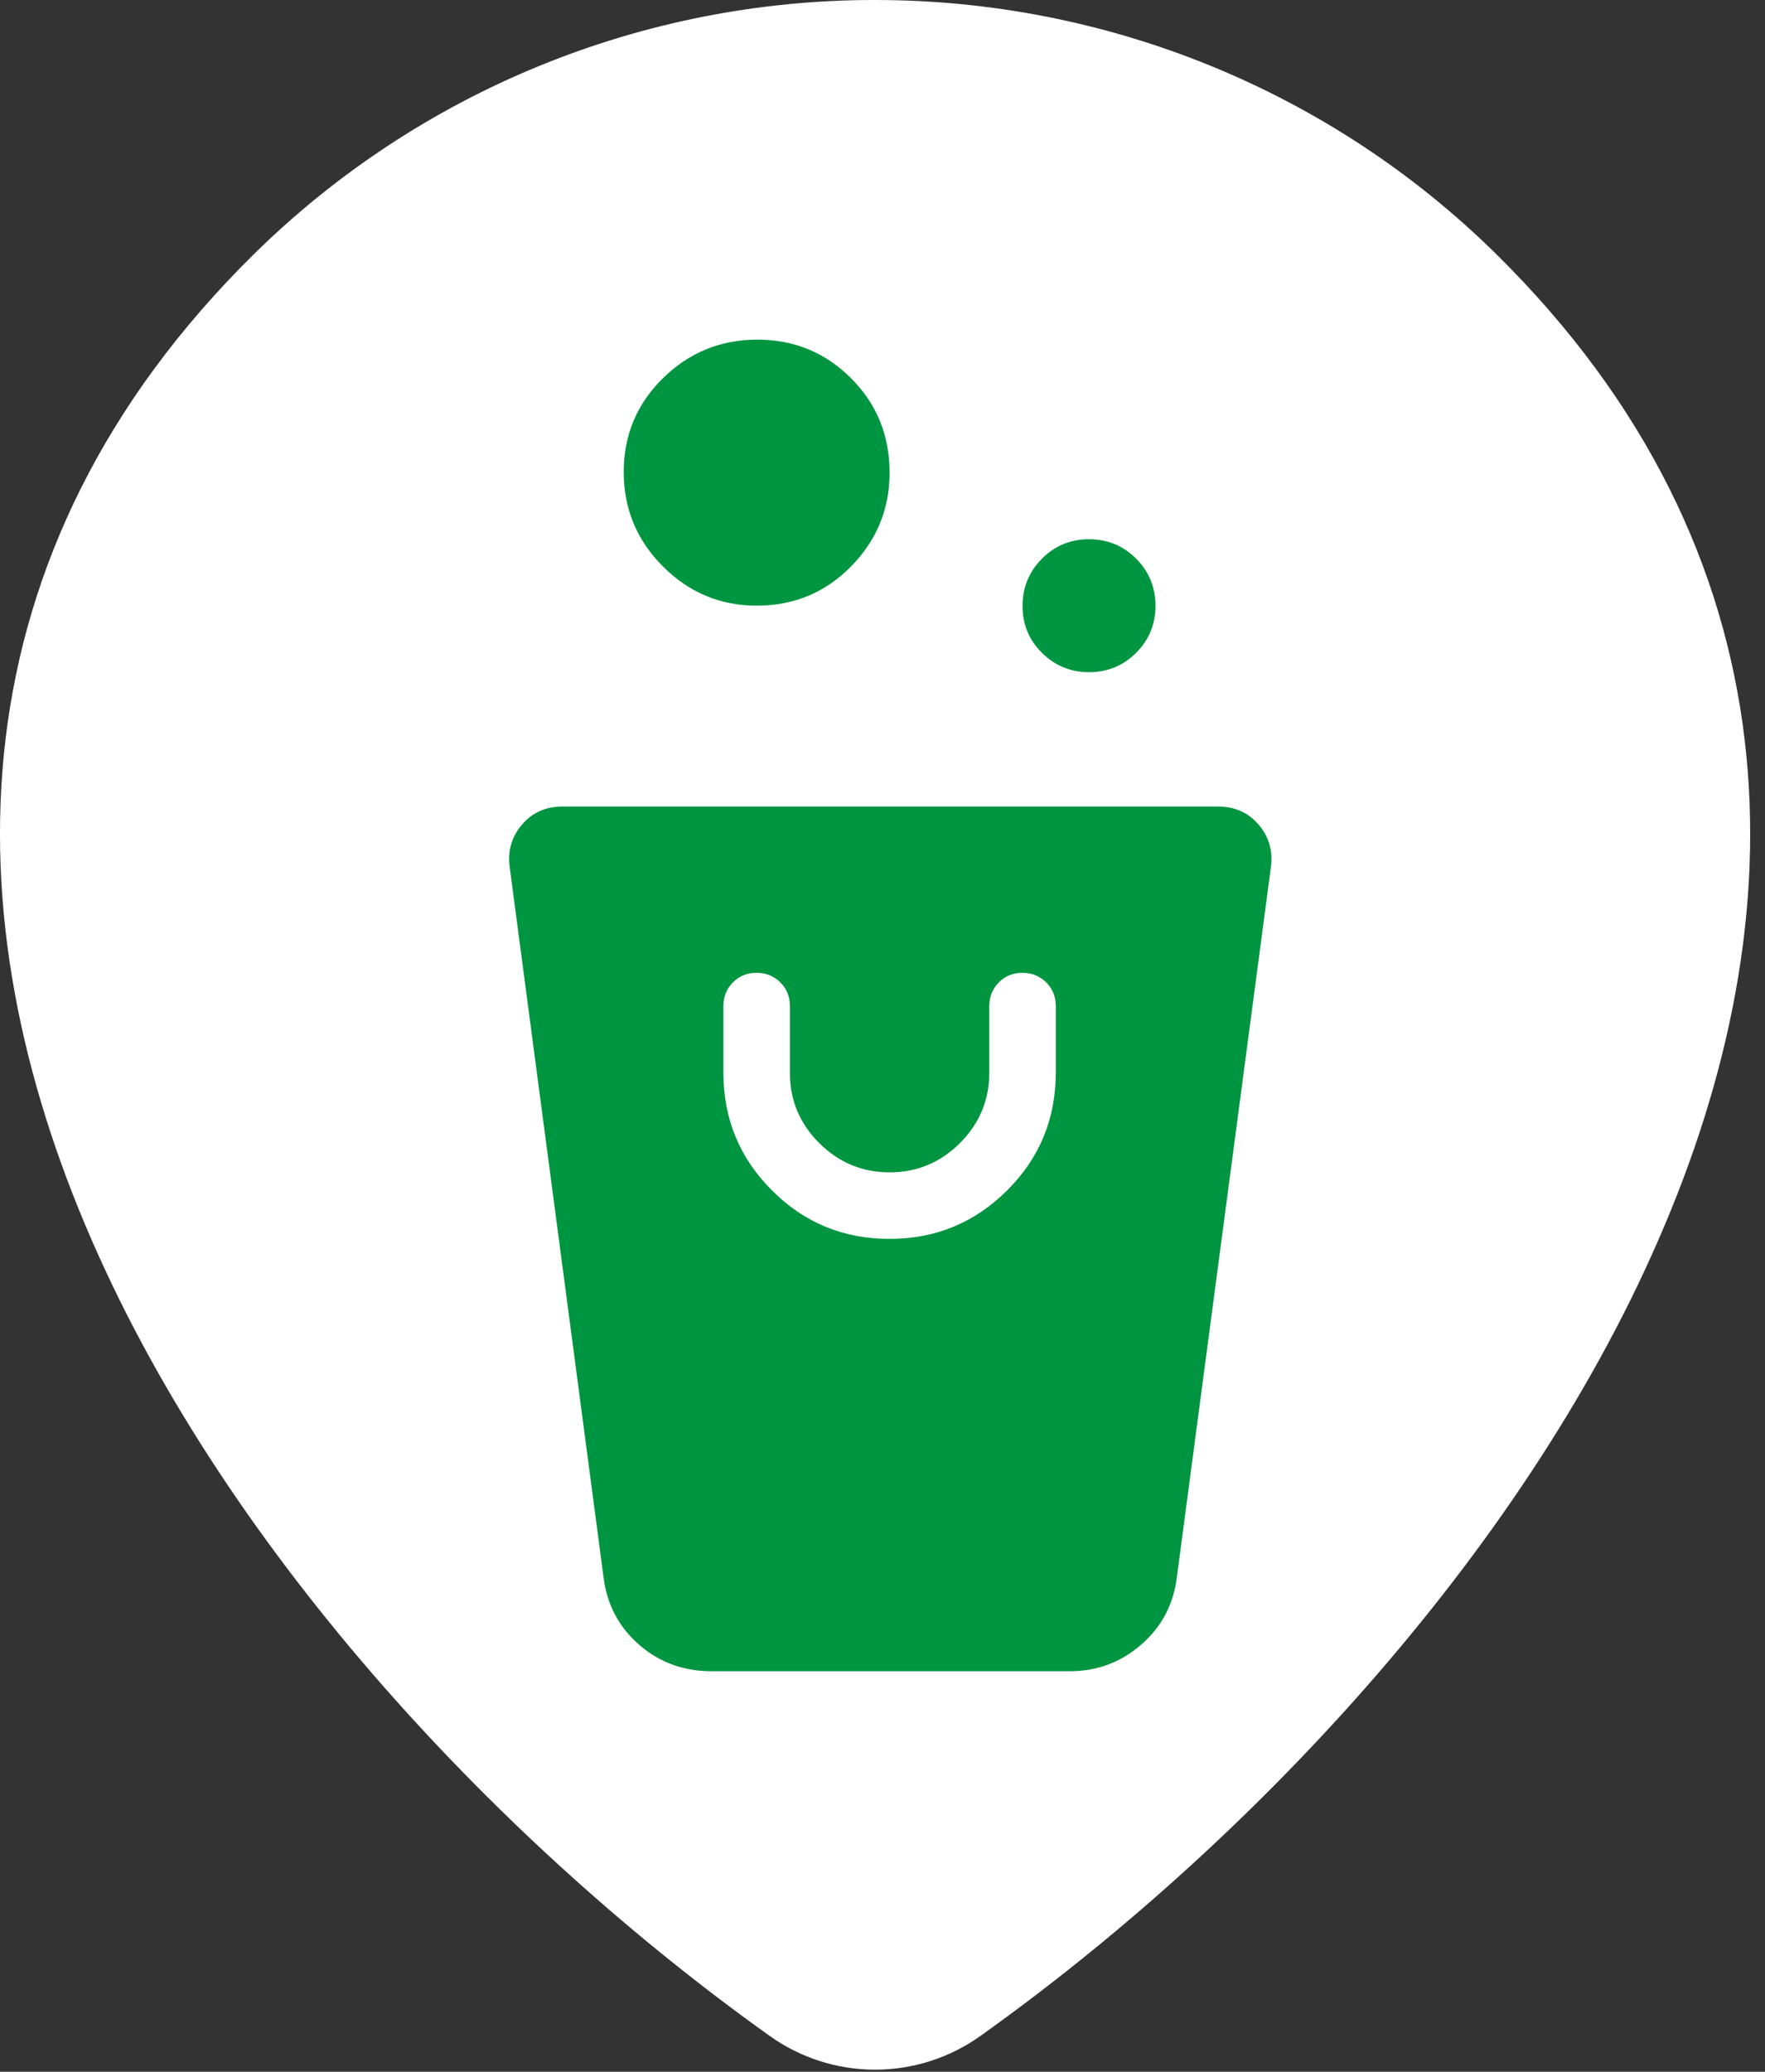 <svg width="52" height="61" viewBox="0 0 52 61" fill="none" xmlns="http://www.w3.org/2000/svg">
<rect x="0" y="0" width="52" height="61" fill="#333333" stroke="none"/>
<path d="M7.469 7.494C12.35 2.686 18.929 -0.006 25.781 1.14056e-05C32.644 1.14056e-05 39.231 2.691 44.094 7.494C48.497 11.838 50.79 16.7 51.397 21.75C52 26.756 50.922 31.781 48.865 36.494C44.784 45.869 36.672 54.394 28.89 59.941C27.983 60.59 26.896 60.938 25.781 60.938C24.666 60.938 23.579 60.59 22.672 59.941C14.89 54.394 6.778 45.866 2.694 36.494C0.64 31.781 -0.435 26.756 0.165 21.747C0.772 16.7 3.065 11.841 7.469 7.494ZM17.187 24.219C17.187 21.94 18.093 19.754 19.704 18.142C21.316 16.53 23.502 15.625 25.781 15.625C28.06 15.625 30.246 16.53 31.858 18.142C33.469 19.754 34.375 21.94 34.375 24.219C34.375 26.498 33.469 28.684 31.858 30.296C30.246 31.907 28.06 32.812 25.781 32.812C23.502 32.812 21.316 31.907 19.704 30.296C18.093 28.684 17.187 26.498 17.187 24.219Z" fill="white"/>
<path d="M20.951 49.206C20.138 49.206 19.433 48.948 18.836 48.432C18.241 47.917 17.89 47.262 17.785 46.468L15.017 25.535C14.952 25.059 15.071 24.642 15.374 24.284C15.677 23.926 16.077 23.747 16.574 23.747H35.885C36.382 23.747 36.781 23.926 37.084 24.284C37.388 24.642 37.508 25.06 37.442 25.537L34.669 46.468C34.563 47.262 34.211 47.917 33.612 48.432C33.014 48.948 32.315 49.206 31.516 49.206H20.951ZM26.205 36.477C27.563 36.477 28.719 36 29.674 35.047C30.628 34.097 31.105 32.941 31.105 31.581V29.622C31.105 29.344 31.011 29.112 30.823 28.925C30.635 28.739 30.402 28.645 30.124 28.643C29.846 28.642 29.613 28.736 29.427 28.925C29.24 29.115 29.147 29.347 29.147 29.622V31.581C29.147 32.386 28.859 33.078 28.283 33.655C27.706 34.23 27.015 34.518 26.209 34.518C25.404 34.518 24.712 34.23 24.135 33.655C23.558 33.079 23.27 32.388 23.272 31.581V29.622C23.272 29.344 23.178 29.112 22.99 28.925C22.802 28.739 22.569 28.645 22.291 28.643C22.012 28.642 21.78 28.736 21.593 28.925C21.407 29.115 21.313 29.347 21.313 29.622V31.581C21.313 32.941 21.789 34.097 22.741 35.047C23.692 36 24.846 36.477 26.205 36.477ZM32.088 19.792C31.546 19.792 31.084 19.602 30.7 19.224C30.316 18.845 30.125 18.384 30.126 17.839C30.127 17.295 30.317 16.832 30.696 16.451C31.074 16.07 31.536 15.878 32.08 15.877C32.625 15.876 33.088 16.065 33.469 16.445C33.85 16.825 34.041 17.287 34.043 17.831C34.044 18.376 33.854 18.839 33.473 19.22C33.092 19.601 32.63 19.79 32.088 19.792ZM22.293 17.833C21.222 17.833 20.302 17.448 19.531 16.678C18.761 15.908 18.376 14.981 18.376 13.897C18.376 12.813 18.761 11.893 19.531 11.136C20.302 10.379 21.229 10 22.312 10C23.396 10 24.316 10.379 25.073 11.136C25.831 11.893 26.209 12.82 26.209 13.917C26.209 14.986 25.831 15.906 25.073 16.678C24.316 17.448 23.389 17.833 22.293 17.833Z" fill="#009540"/>
</svg>
